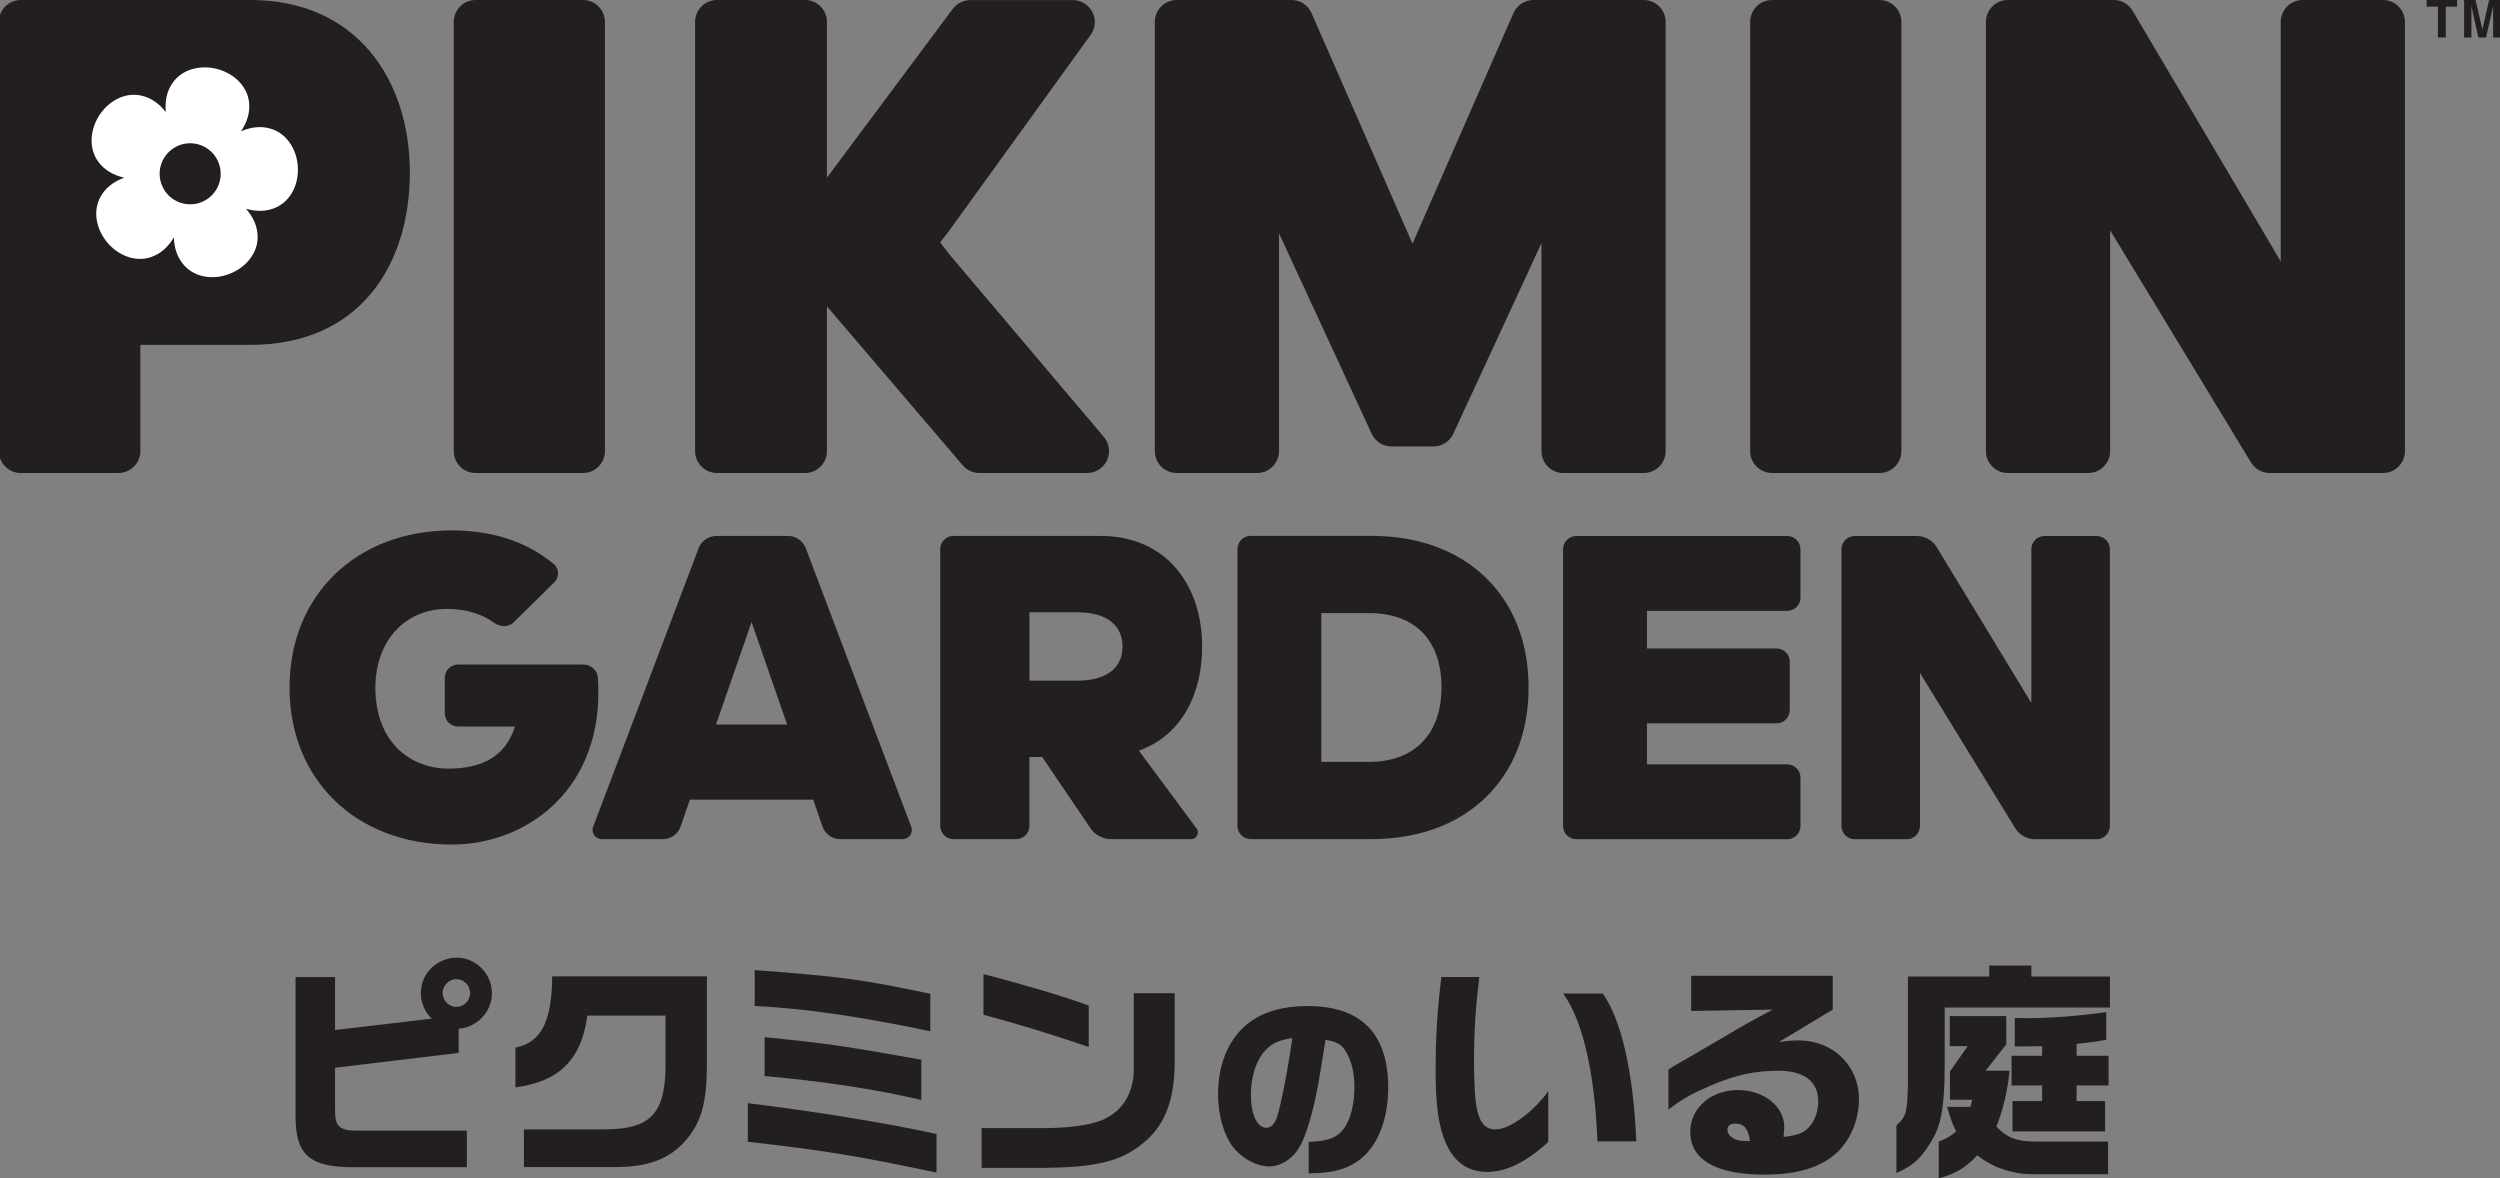 <?xml version="1.0" encoding="UTF-8" standalone="no"?>
<!-- Created with Inkscape (http://www.inkscape.org/) -->

<svg
   width="25.461mm"
   height="12mm"
   viewBox="0 0 25.461 12"
   version="1.1"
   id="svg1"
   xmlns="http://www.w3.org/2000/svg"
   xmlns:svg="http://www.w3.org/2000/svg">
  <rect x="0" y="0" width="25.461" height="12" fill="#808080" stroke="none"/>
  <defs
     id="defs1">
    <clipPath
       clipPathUnits="userSpaceOnUse"
       id="clipPath24">
      <path
         d="M 0,841.89 H 595.276 V 0 H 0 Z"
         transform="translate(-42.772,-796.813)"
         id="path24" />
    </clipPath>
    <clipPath
       clipPathUnits="userSpaceOnUse"
       id="clipPath26">
      <path
         d="M 0,841.89 H 595.276 V 0 H 0 Z"
         transform="translate(-65.04,-794.385)"
         id="path26" />
    </clipPath>
    <clipPath
       clipPathUnits="userSpaceOnUse"
       id="clipPath28">
      <path
         d="M 0,841.89 H 595.276 V 0 H 0 Z"
         transform="translate(-77.108,-800.905)"
         id="path28" />
    </clipPath>
    <clipPath
       clipPathUnits="userSpaceOnUse"
       id="clipPath30">
      <path
         d="M 0,841.89 H 595.276 V 0 H 0 Z"
         transform="translate(-86.041,-800.905)"
         id="path30" />
    </clipPath>
    <clipPath
       clipPathUnits="userSpaceOnUse"
       id="clipPath32">
      <path
         d="M 0,841.89 H 595.276 V 0 H 0 Z"
         transform="translate(-46.182,-795.462)"
         id="path32" />
    </clipPath>
    <clipPath
       clipPathUnits="userSpaceOnUse"
       id="clipPath34">
      <path
         d="M 0,841.89 H 595.276 V 0 H 0 Z"
         transform="translate(-56.614,-796.729)"
         id="path34" />
    </clipPath>
    <clipPath
       clipPathUnits="userSpaceOnUse"
       id="clipPath36">
      <path
         d="M 0,841.89 H 595.276 V 0 H 0 Z"
         transform="translate(-79.769,-816.378)"
         id="path36" />
    </clipPath>
    <clipPath
       clipPathUnits="userSpaceOnUse"
       id="clipPath38">
      <path
         d="M 0,841.89 H 595.276 V 0 H 0 Z"
         transform="translate(-32.95,-809.55)"
         id="path38" />
    </clipPath>
    <clipPath
       clipPathUnits="userSpaceOnUse"
       id="clipPath40">
      <path
         d="M 0,841.89 H 595.276 V 0 H 0 Z"
         transform="translate(-31.855,-811.143)"
         id="path40" />
    </clipPath>
    <clipPath
       clipPathUnits="userSpaceOnUse"
       id="clipPath42">
      <path
         d="M 0,841.89 H 595.276 V 0 H 0 Z"
         transform="translate(-40.637,-783.775)"
         id="path42" />
    </clipPath>
    <clipPath
       clipPathUnits="userSpaceOnUse"
       id="clipPath44">
      <path
         d="M 0,841.89 H 595.276 V 0 H 0 Z"
         transform="translate(-47.584,-785.313)"
         id="path44" />
    </clipPath>
    <clipPath
       clipPathUnits="userSpaceOnUse"
       id="clipPath46">
      <path
         d="M 0,841.89 H 595.276 V 0 H 0 Z"
         transform="translate(-53.903,-787.083)"
         id="path46" />
    </clipPath>
    <clipPath
       clipPathUnits="userSpaceOnUse"
       id="clipPath48">
      <path
         d="M 0,841.89 H 595.276 V 0 H 0 Z"
         transform="translate(-62.379,-784.133)"
         id="path48" />
    </clipPath>
    <clipPath
       clipPathUnits="userSpaceOnUse"
       id="clipPath50">
      <path
         d="M 0,841.89 H 595.276 V 0 H 0 Z"
         transform="translate(-71.63,-783.43)"
         id="path50" />
    </clipPath>
    <clipPath
       clipPathUnits="userSpaceOnUse"
       id="clipPath52">
      <path
         d="M 0,841.89 H 595.276 V 0 H 0 Z"
         transform="translate(-75.981,-783.436)"
         id="path52" />
    </clipPath>
    <clipPath
       clipPathUnits="userSpaceOnUse"
       id="clipPath54">
      <path
         d="M 0,841.89 H 595.276 V 0 H 0 Z"
         transform="translate(-83.611,-784.59)"
         id="path54" />
    </clipPath>
    <clipPath
       clipPathUnits="userSpaceOnUse"
       id="clipPath56">
      <path
         d="M 0,841.89 H 595.276 V 0 H 0 Z"
         transform="translate(-38.678,-788.113)"
         id="path56" />
    </clipPath>
  </defs>
  <g
     id="layer1"
     transform="translate(-92.075,-142.61)">
    <path
       id="path23"
       d="m 0,0 c -0.015,0.219 -0.202,0.383 -0.421,0.383 h -3.614 c -0.211,0 -0.382,-0.171 -0.382,-0.382 v -1.025 c 0,-0.211 0.171,-0.382 0.382,-0.382 h 1.642 c -0.255,-0.816 -0.885,-1.214 -1.924,-1.214 -1.046,0 -2.102,0.723 -2.102,2.338 0,1.336 0.849,2.27 2.065,2.27 0.538,0 0.99,-0.134 1.37,-0.407 0.171,-0.123 0.408,-0.125 0.558,0.023 l 1.164,1.146 c 0.15,0.148 0.153,0.393 -0.008,0.529 -0.759,0.639 -1.767,0.974 -2.941,0.974 -2.758,0 -4.685,-1.865 -4.685,-4.535 0,-2.667 1.927,-4.529 4.685,-4.529 2.099,0 4.225,1.505 4.225,4.38 C 0.014,-0.281 0.009,-0.138 0,0"
       style="fill:#231f20;fill-opacity:1;fill-rule:nonzero;stroke:none"
       transform="matrix(0.353,0,0,-0.353,98.164,149.513)"
       clip-path="url(#clipPath24)" />
    <path
       id="path25"
       d="M 0,0 H -1.383 V 4.291 H 0 C 1.324,4.291 2.084,3.509 2.084,2.146 2.084,0.802 1.305,0 0,0 m 0.062,6.52 h -3.484 c -0.21,0 -0.381,-0.171 -0.381,-0.382 v -7.985 c 0,-0.211 0.171,-0.382 0.381,-0.382 h 3.484 c 1.341,0 2.48,0.415 3.293,1.199 0.813,0.784 1.242,1.882 1.242,3.176 0,1.293 -0.429,2.391 -1.242,3.175 C 2.542,6.105 1.403,6.52 0.062,6.52"
       style="fill:#231f20;fill-opacity:1;fill-rule:nonzero;stroke:none"
       transform="matrix(0.353,0,0,-0.353,106.02,150.369)"
       clip-path="url(#clipPath26)" />
    <path
       id="path27"
       d="m 0,0 h -6.087 c -0.21,0 -0.381,-0.171 -0.381,-0.382 v -7.984 c 0,-0.211 0.171,-0.382 0.381,-0.382 H 0 c 0.211,0 0.382,0.171 0.382,0.382 v 1.396 c 0,0.211 -0.171,0.382 -0.382,0.382 h -4.047 v 1.183 h 3.737 c 0.211,0 0.382,0.171 0.382,0.382 v 1.397 c 0,0.211 -0.171,0.382 -0.382,0.382 H -4.047 V -2.16 H 0 c 0.211,0 0.382,0.171 0.382,0.381 v 1.397 C 0.382,-0.171 0.211,0 0,0"
       style="fill:#231f20;fill-opacity:1;fill-rule:nonzero;stroke:none"
       transform="matrix(0.353,0,0,-0.353,110.277,148.069)"
       clip-path="url(#clipPath28)" />
    <path
       id="path29"
       d="m 0,0 h -1.502 c -0.21,0 -0.381,-0.171 -0.381,-0.382 v -4.435 l -2.728,4.491 C -4.733,-0.124 -4.954,0 -5.191,0 H -6.98 c -0.211,0 -0.382,-0.171 -0.382,-0.382 v -7.984 c 0,-0.211 0.171,-0.382 0.382,-0.382 h 1.501 c 0.211,0 0.382,0.171 0.382,0.382 v 4.416 l 2.744,-4.473 c 0.124,-0.201 0.345,-0.325 0.581,-0.325 H 0 c 0.211,0 0.382,0.171 0.382,0.382 v 7.984 C 0.382,-0.171 0.211,0 0,0"
       style="fill:#231f20;fill-opacity:1;fill-rule:nonzero;stroke:none"
       transform="matrix(0.353,0,0,-0.353,113.428,148.069)"
       clip-path="url(#clipPath30)" />
    <path
       id="path31"
       d="M 0,0 1.026,2.956 2.052,0 Z M 2.591,5.085 C 2.51,5.3 2.304,5.442 2.074,5.442 H 0.015 c -0.229,0 -0.436,-0.142 -0.517,-0.357 l -3.042,-8.034 c -0.065,-0.172 0.063,-0.357 0.247,-0.357 h 1.768 c 0.228,0 0.432,0.146 0.507,0.361 l 0.27,0.778 h 3.556 l 0.27,-0.778 c 0.075,-0.216 0.279,-0.361 0.507,-0.361 h 1.805 c 0.185,0 0.312,0.185 0.247,0.357 z"
       style="fill:#231f20;fill-opacity:1;fill-rule:nonzero;stroke:none"
       transform="matrix(0.353,0,0,-0.353,99.367,149.989)"
       clip-path="url(#clipPath32)" />
    <path
       id="path33"
       d="M 0,0 H -1.381 V 1.972 H 0 c 0.829,0 1.304,-0.361 1.304,-0.99 C 1.304,0.358 0.829,0 0,0 m 3.601,0.987 c 0,1.725 -0.995,3.189 -2.943,3.189 h -4.232 c -0.21,0 -0.381,-0.171 -0.381,-0.382 V -4.19 c 0,-0.211 0.171,-0.382 0.381,-0.382 h 1.809 c 0.211,0 0.382,0.171 0.382,0.382 v 1.988 h 0.368 l 1.393,-2.054 c 0.134,-0.197 0.358,-0.316 0.596,-0.316 h 2.312 c 0.158,0 0.249,0.18 0.155,0.306 L 1.776,-2.02 c 1.239,0.443 1.825,1.643 1.825,3.007"
       style="fill:#231f20;fill-opacity:1;fill-rule:nonzero;stroke:none"
       transform="matrix(0.353,0,0,-0.353,103.047,149.542)"
       clip-path="url(#clipPath34)" />
    <path
       id="path35"
       d="m 0,0 h -3.097 c -0.162,0 -0.324,-0.062 -0.447,-0.185 -0.124,-0.124 -0.185,-0.286 -0.185,-0.447 v -12.383 c 0,-0.161 0.061,-0.323 0.185,-0.447 0.123,-0.123 0.285,-0.185 0.447,-0.185 H 0 c 0.162,0 0.324,0.062 0.447,0.185 0.124,0.124 0.186,0.286 0.186,0.447 v 12.383 c 0,0.161 -0.062,0.323 -0.186,0.447 C 0.324,-0.062 0.162,0 0,0 M 14.528,0 H 12.21 c -0.162,0 -0.324,-0.062 -0.447,-0.185 -0.124,-0.124 -0.185,-0.286 -0.185,-0.447 v -6.91 L 7.304,-0.311 C 7.249,-0.219 7.172,-0.14 7.073,-0.083 6.973,-0.027 6.866,0 6.759,0 H 3.704 C 3.542,0 3.381,-0.062 3.257,-0.185 3.134,-0.309 3.072,-0.471 3.072,-0.632 v -12.383 c 0,-0.161 0.062,-0.323 0.185,-0.447 0.124,-0.123 0.285,-0.185 0.447,-0.185 h 2.318 c 0.162,0 0.324,0.062 0.448,0.185 0.123,0.124 0.185,0.286 0.185,0.447 v 6.372 l 4.065,-6.699 c 0.054,-0.091 0.132,-0.168 0.23,-0.224 0.098,-0.055 0.205,-0.081 0.31,-0.081 h 3.268 c 0.162,0 0.324,0.062 0.447,0.185 0.124,0.124 0.186,0.286 0.186,0.447 v 12.383 c 0,0.161 -0.062,0.323 -0.186,0.447 C 14.852,-0.062 14.69,0 14.528,0 m -48.065,-13.647 h 2.539 c 0.162,0 0.324,0.062 0.447,0.185 0.124,0.124 0.185,0.286 0.185,0.447 v 4.177 l 3.919,-4.587 c 0.057,-0.068 0.13,-0.124 0.215,-0.164 0.087,-0.039 0.177,-0.058 0.265,-0.058 h 3.107 c 0.239,0 0.467,0.136 0.574,0.366 0.107,0.231 0.063,0.493 -0.091,0.675 l -4.406,5.207 c -0.088,0.104 -0.315,0.406 -0.315,0.406 0,0 0.205,0.262 0.285,0.373 l 4.056,5.614 c 0.134,0.186 0.162,0.44 0.05,0.658 -0.112,0.219 -0.333,0.345 -0.563,0.345 h -2.96 c -0.095,0 -0.192,-0.022 -0.284,-0.068 -0.091,-0.045 -0.166,-0.11 -0.223,-0.187 l -3.629,-4.869 v 4.495 c 0,0.161 -0.061,0.323 -0.185,0.447 C -30.674,-0.062 -30.836,0 -30.998,0 h -2.539 c -0.162,0 -0.324,-0.062 -0.447,-0.185 -0.124,-0.124 -0.186,-0.286 -0.186,-0.447 v -12.383 c 0,-0.161 0.062,-0.323 0.186,-0.447 0.123,-0.123 0.285,-0.185 0.447,-0.185 M -46.991,0 h -6.634 c -0.161,0 -0.323,-0.062 -0.447,-0.185 -0.123,-0.124 -0.185,-0.286 -0.185,-0.447 v -12.382 c 0,-0.162 0.062,-0.324 0.185,-0.447 0.124,-0.124 0.286,-0.186 0.447,-0.186 h 2.819 c 0.161,0 0.323,0.062 0.447,0.186 0.123,0.123 0.185,0.285 0.185,0.447 v 3.065 h 3.183 c 3.132,0 4.592,2.285 4.592,4.974 0,2.691 -1.553,4.975 -4.592,4.975 m 40.637,-13.462 c 0.124,0.124 0.185,0.286 0.185,0.447 v 12.383 c 0,0.161 -0.061,0.323 -0.185,0.447 C -6.477,-0.062 -6.639,0 -6.801,0 H -9.98 c -0.119,0 -0.239,-0.033 -0.346,-0.103 -0.107,-0.07 -0.186,-0.167 -0.234,-0.276 l -2.912,-6.65 -2.912,6.65 c -0.047,0.109 -0.126,0.206 -0.233,0.276 C -16.724,-0.033 -16.844,0 -16.963,0 h -3.311 c -0.162,0 -0.323,-0.062 -0.447,-0.185 -0.123,-0.124 -0.185,-0.286 -0.185,-0.447 v -12.383 c 0,-0.161 0.062,-0.323 0.185,-0.447 0.124,-0.123 0.285,-0.185 0.447,-0.185 h 2.318 c 0.162,0 0.324,0.062 0.447,0.185 0.124,0.124 0.186,0.286 0.186,0.447 v 6.283 l 2.674,-5.782 c 0.049,-0.106 0.127,-0.2 0.233,-0.268 0.106,-0.067 0.224,-0.099 0.341,-0.099 h 1.207 c 0.117,0 0.235,0.032 0.34,0.099 0.106,0.068 0.185,0.162 0.234,0.268 l 2.543,5.498 v -5.999 c 0,-0.161 0.062,-0.323 0.185,-0.447 0.123,-0.123 0.285,-0.185 0.447,-0.185 h 2.318 c 0.162,0 0.324,0.062 0.447,0.185 M -37.403,0 H -40.5 c -0.162,0 -0.324,-0.062 -0.448,-0.185 -0.123,-0.124 -0.185,-0.286 -0.185,-0.447 v -12.383 c 0,-0.161 0.062,-0.323 0.185,-0.447 0.124,-0.123 0.286,-0.185 0.448,-0.185 h 3.097 c 0.161,0 0.323,0.062 0.447,0.185 0.123,0.124 0.185,0.286 0.185,0.447 v 12.383 c 0,0.161 -0.062,0.323 -0.185,0.447 C -37.08,-0.062 -37.242,0 -37.403,0 M 17.59,0 17.395,-0.852 17.198,0 h -0.33 v -1.083 h 0.211 v 0.732 c 0,0.022 0,0.051 -0.001,0.089 0,0.038 0,0.067 0,0.088 l 0.203,-0.909 h 0.22 l 0.206,0.909 c 0,-0.021 -0.001,-0.05 -0.001,-0.088 -0.001,-0.038 -0.001,-0.067 -0.001,-0.089 v -0.732 h 0.211 V 0 Z m -1.803,-0.192 h 0.325 v -0.891 h 0.228 v 0.891 h 0.324 V 0 h -0.877 z"
       style="fill:#231f20;fill-opacity:1;fill-rule:nonzero;stroke:none"
       transform="matrix(0.353,0,0,-0.353,111.216,142.61)"
       clip-path="url(#clipPath36)" />
    <path
       id="path37"
       d="m 0,0 c 0.007,-0.486 -0.346,-0.89 -0.791,-1.069 -0.448,-0.182 -0.99,-0.134 -1.322,0.23 -0.199,0.217 -0.293,0.491 -0.305,0.812 -0.166,-0.276 -0.38,-0.471 -0.658,-0.566 -0.46,-0.157 -0.953,0.054 -1.262,0.421 -0.311,0.371 -0.433,0.9 -0.19,1.329 0.146,0.256 0.377,0.43 0.679,0.541 -0.314,0.072 -0.566,0.216 -0.742,0.451 -0.292,0.388 -0.243,0.923 0.011,1.33 0.256,0.41 0.722,0.69 1.205,0.591 0.288,-0.059 0.526,-0.225 0.725,-0.478 -0.029,0.321 0.03,0.605 0.199,0.845 0.279,0.398 0.803,0.517 1.268,0.401 C -0.714,4.72 -0.303,4.364 -0.248,3.874 -0.215,3.582 -0.3,3.305 -0.479,3.037 -0.183,3.164 0.105,3.195 0.386,3.109 0.85,2.966 1.126,2.505 1.159,2.027 1.193,1.544 0.98,1.044 0.531,0.84 0.264,0.718 -0.026,0.713 -0.336,0.801 -0.124,0.558 -0.005,0.294 0,0"
       style="fill:#ffffff;fill-opacity:1;fill-rule:evenodd;stroke:none"
       transform="matrix(0.353,0,0,-0.353,94.699,145.019)"
       clip-path="url(#clipPath38)" />
    <path
       id="path39"
       d="M 0,0 C 0.12,0.471 -0.164,0.951 -0.635,1.072 -1.107,1.192 -1.586,0.908 -1.707,0.436 -1.827,-0.035 -1.543,-0.515 -1.072,-0.635 -0.6,-0.756 -0.121,-0.471 0,0"
       style="fill:#231f20;fill-opacity:1;fill-rule:evenodd;stroke:none"
       transform="matrix(0.353,0,0,-0.353,94.313,144.457)"
       clip-path="url(#clipPath40)" />
    <path
       id="path41"
       d="m 0,0 h 2.281 c 1.333,-0.007 1.77,0.418 1.804,1.737 V 3.282 H 1.83 C 1.664,2.022 1.014,1.373 -0.245,1.213 V 2.361 C 0.497,2.506 0.802,3.097 0.816,4.416 H 5.278 V 1.77 C 5.265,0.809 5.132,0.292 4.774,-0.186 4.31,-0.802 3.7,-1.068 2.719,-1.087 H 0 Z"
       style="fill:#231f20;fill-opacity:1;fill-rule:nonzero;stroke:none"
       transform="matrix(0.353,0,0,-0.353,97.411,154.112)"
       clip-path="url(#clipPath42)" />
    <path
       id="path43"
       d="M 0,0 V 1.121 C 1.863,0.935 2.294,0.869 4.522,0.471 V -0.69 C 3.242,-0.385 1.651,-0.146 0,0 M -0.285,2.022 V 3.057 C 2.261,2.865 2.738,2.798 4.781,2.374 V 1.293 C 2.732,1.724 1.101,1.956 -0.285,2.022 m -0.199,-3.918 v 1.114 c 1.89,-0.232 3.998,-0.571 5.444,-0.889 v -1.114 c -2.294,0.484 -3.263,0.643 -5.444,0.889"
       style="fill:#231f20;fill-opacity:1;fill-rule:nonzero;stroke:none"
       transform="matrix(0.353,0,0,-0.353,99.862,153.569)"
       clip-path="url(#clipPath44)" />
    <path
       id="path45"
       d="M 0,0 V 1.174 C 1.18,0.869 2.447,0.491 3.037,0.265 V -0.928 C 2.009,-0.577 0.862,-0.225 0,0 m -0.053,-3.269 h 1.857 c 0.789,0.007 1.432,0.113 1.743,0.292 0.484,0.239 0.783,0.756 0.79,1.366 v 2.234 h 1.18 V -1.372 C 5.51,-2.533 5.205,-3.262 4.509,-3.779 3.925,-4.23 3.189,-4.403 1.784,-4.416 h -1.837 z"
       style="fill:#231f20;fill-opacity:1;fill-rule:nonzero;stroke:none"
       transform="matrix(0.353,0,0,-0.353,102.091,152.945)"
       clip-path="url(#clipPath46)" />
    <path
       id="path47"
       d="M 0,0 C 0.118,0.372 0.321,1.403 0.44,2.277 0.045,2.215 -0.147,2.13 -0.344,1.916 -0.603,1.635 -0.755,1.161 -0.755,0.643 c 0,-0.564 0.18,-0.953 0.445,-0.953 0.135,0 0.242,0.107 0.31,0.31 m 0.913,-0.716 c 0.541,0.017 0.789,0.102 0.992,0.355 0.203,0.243 0.327,0.71 0.327,1.218 0,0.439 -0.096,0.811 -0.271,1.071 C 1.843,2.102 1.702,2.181 1.398,2.226 1.178,0.823 1.105,0.44 0.924,-0.169 0.772,-0.682 0.626,-0.969 0.417,-1.155 c -0.186,-0.17 -0.423,-0.271 -0.642,-0.271 -0.367,0 -0.79,0.231 -1.049,0.564 -0.265,0.349 -0.428,0.924 -0.428,1.527 0,0.552 0.129,1.077 0.377,1.477 0.429,0.71 1.162,1.059 2.21,1.059 1.539,0 2.322,-0.794 2.322,-2.356 0,-0.89 -0.287,-1.64 -0.778,-2.04 C 2.063,-1.494 1.618,-1.623 0.964,-1.623 H 0.913 Z"
       style="fill:#231f20;fill-opacity:1;fill-rule:nonzero;stroke:none"
       transform="matrix(0.353,0,0,-0.353,105.081,153.986)"
       clip-path="url(#clipPath48)" />
    <path
       id="path49"
       d="M 0,0 C -0.08,2.069 -0.451,3.521 -0.988,4.264 H 0.153 C 0.67,3.541 1.034,2.069 1.121,0 Z m -3.176,-0.882 c -1.061,0 -1.426,1.015 -1.479,2.301 -0.013,0.245 -0.013,0.491 -0.013,0.736 0,0.889 0.06,1.757 0.166,2.586 h 1.094 c -0.1,-0.796 -0.153,-1.558 -0.153,-2.374 0,-0.278 0.007,-0.557 0.02,-0.849 0.04,-0.881 0.232,-1.173 0.597,-1.173 0.517,0 1.253,0.703 1.525,1.1 V -0.02 c -0.477,-0.431 -1.087,-0.862 -1.757,-0.862"
       style="fill:#231f20;fill-opacity:1;fill-rule:nonzero;stroke:none"
       transform="matrix(0.353,0,0,-0.353,108.344,154.234)"
       clip-path="url(#clipPath50)" />
    <path
       id="path51"
       d="M 0,0 0.053,0.007 C 0,0.358 -0.119,0.504 -0.371,0.504 -0.517,0.504 -0.597,0.444 -0.597,0.325 -0.597,0.139 -0.378,0 -0.086,0 Z m -1.671,0.272 c 0,0.676 0.597,1.2 1.373,1.2 0.749,0 1.339,-0.471 1.339,-1.068 0,-0.066 -0.007,-0.179 -0.02,-0.285 0.424,0.047 0.63,0.133 0.782,0.339 0.14,0.185 0.219,0.424 0.219,0.683 0,0.576 -0.404,0.888 -1.153,0.888 -0.677,0 -1.26,-0.126 -1.97,-0.438 C -1.644,1.359 -1.89,1.22 -2.301,0.908 v 1.154 c 0.053,0.04 0.206,0.133 0.219,0.139 0.219,0.12 0.438,0.252 0.656,0.378 0.153,0.087 0.392,0.226 0.65,0.378 0.703,0.418 0.783,0.464 1.485,0.836 L -1.644,3.753 V 4.767 H 2.44 V 3.793 L 0.889,2.858 c 0.311,0.04 0.43,0.046 0.576,0.046 0.975,0 1.731,-0.729 1.731,-1.684 0,-0.623 -0.245,-1.2 -0.663,-1.578 -0.464,-0.411 -1.134,-0.61 -2.056,-0.61 -1.405,0 -2.148,0.424 -2.148,1.24"
       style="fill:#231f20;fill-opacity:1;fill-rule:nonzero;stroke:none"
       transform="matrix(0.353,0,0,-0.353,109.879,154.231)"
       clip-path="url(#clipPath52)" />
    <path
       id="path53"
       d="M 0,0 H 0.855 V 0.451 H -0.027 V 1.306 H 0.855 V 1.585 C 0.491,1.578 0.451,1.578 0.066,1.578 V 2.4 C 0.239,2.394 0.378,2.394 0.457,2.394 c 0.664,0 1.413,0.059 2.248,0.172 V 1.77 C 2.414,1.717 2.254,1.691 1.85,1.651 V 1.306 H 2.772 V 0.451 H 1.85 V 0 H 2.672 V -0.875 H 0 Z m -2.128,-1.167 c 0.265,0.106 0.298,0.126 0.503,0.292 -0.112,0.232 -0.132,0.278 -0.265,0.709 h 0.677 L -1.16,0.04 h -0.644 v 0.815 l 0.511,0.73 H -1.81 v 0.868 h 1.631 V 1.638 L -0.776,0.875 h 0.69 c -0.047,-0.543 -0.186,-1.134 -0.378,-1.611 0.298,-0.318 0.59,-0.431 1.12,-0.431 H 2.758 V -2.109 H 0.537 c -0.564,0.007 -1.134,0.206 -1.552,0.544 -0.358,-0.371 -0.623,-0.53 -1.113,-0.663 z m -1.221,0.464 c 0.279,0.259 0.312,0.365 0.332,1.161 V 3.594 H -0.67 V 3.912 H 0.544 V 3.594 H 2.811 V 2.699 H -1.956 V 1.068 c 0,-1.141 -0.086,-1.691 -0.332,-2.136 -0.311,-0.55 -0.557,-0.789 -1.061,-1.007 z"
       style="fill:#231f20;fill-opacity:1;fill-rule:nonzero;stroke:none"
       transform="matrix(0.353,0,0,-0.353,112.571,153.824)"
       clip-path="url(#clipPath54)" />
    <path
       id="path55"
       d="m 0,0 c 0.224,0 0.405,-0.181 0.405,-0.396 0,-0.224 -0.181,-0.405 -0.396,-0.405 -0.216,0 -0.397,0.181 -0.397,0.405 C -0.388,-0.19 -0.207,0 0,0 m 0.075,-2.128 v 0.7 c 0.53,0.035 0.959,0.485 0.959,1.023 0,0.56 -0.465,1.025 -1.008,1.025 -0.577,0 -1.043,-0.456 -1.043,-1.016 0,-0.292 0.12,-0.556 0.314,-0.744 L -3.492,-1.468 V 0.06 h -1.14 v -4.024 c 0,-1.101 0.406,-1.462 1.652,-1.462 H 0.311 V -4.37 H -2.77 c -0.577,-0.013 -0.722,0.098 -0.722,0.57 v 1.244 z"
       style="fill:#231f20;fill-opacity:1;fill-rule:nonzero;stroke:none"
       transform="matrix(0.353,0,0,-0.353,96.72,152.582)"
       clip-path="url(#clipPath56)" />
  </g>
</svg>
